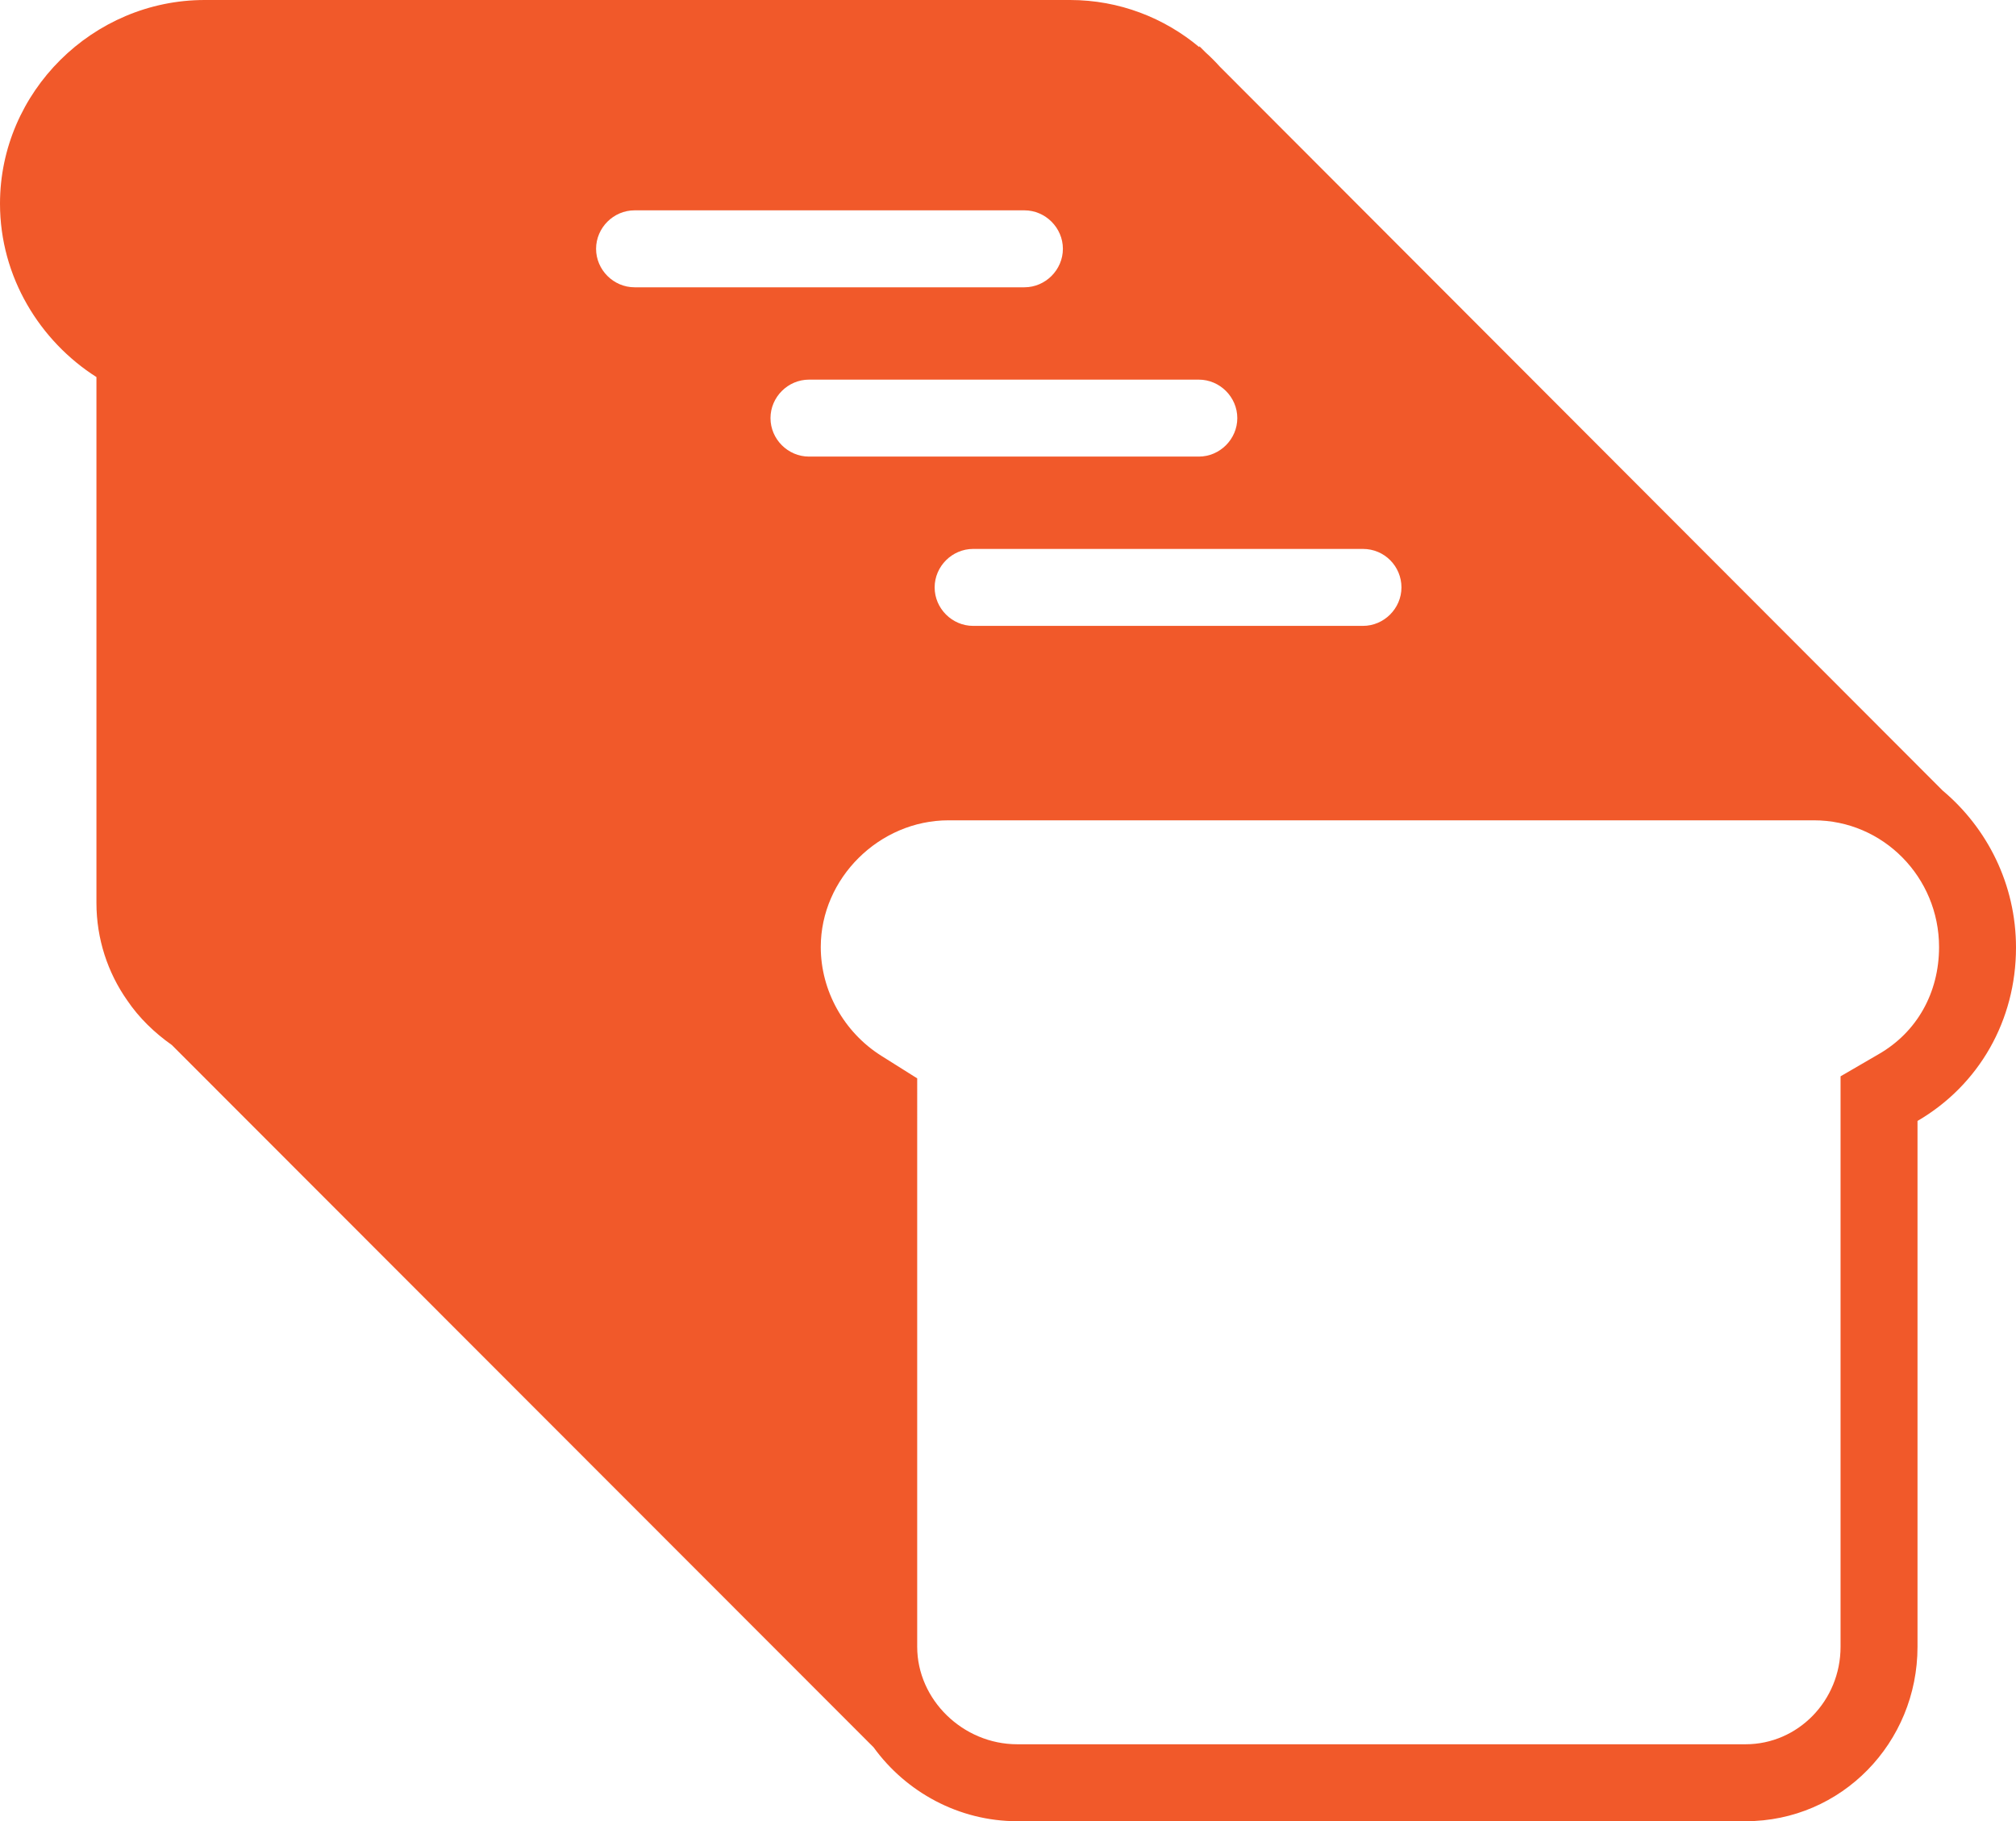 <?xml version="1.0" encoding="utf-8"?>
<!-- Generator: Adobe Illustrator 18.1.1, SVG Export Plug-In . SVG Version: 6.00 Build 0)  -->
<!DOCTYPE svg PUBLIC "-//W3C//DTD SVG 1.1//EN" "http://www.w3.org/Graphics/SVG/1.1/DTD/svg11.dtd">
<svg version="1.1" id="Layer_1" xmlns="http://www.w3.org/2000/svg" xmlns:xlink="http://www.w3.org/1999/xlink" x="0px" y="0px"
	 viewBox="0 0 393 355" enable-background="new 0 0 393 355" xml:space="preserve">
<path fill="#F1592A" d="M378.7,154.1L237.8,13c-0.9-1-1.8-1.9-2.8-2.8L233.8,9c0,0,0,0.1,0,0.2C227,3.5,218.2,0,208.6,0h-13.3h-142
	H39.9C18.1,0,0,17.9,0,39.7c0,14.3,7.8,26.8,18.8,33.8V176c0,7,2.2,13.6,6,19h0l0,0c2.3,3.4,5.3,6.3,8.7,8.7l136.8,136.9
	c6.3,8.7,16.6,14.4,28,14.4h142c18.7,0,33.5-15.3,33.5-34V218.5c12-7,19.2-19.6,19.2-33.8C393,172.4,387.4,161.4,378.7,154.1z
	 M273.2,114.5c0,4.1-3.4,7.5-7.5,7.5h-76c-4.1,0-7.5-3.4-7.5-7.5s3.4-7.5,7.5-7.5h76C269.9,107,273.2,110.4,273.2,114.5z
	 M116.2,48.5c0-4.1,3.4-7.5,7.5-7.5h76c4.1,0,7.5,3.4,7.5,7.5s-3.4,7.5-7.5,7.5h-76C119.6,56,116.2,52.6,116.2,48.5z M150.2,81.5
	c0-4.1,3.4-7.5,7.5-7.5h76c4.1,0,7.5,3.4,7.5,7.5s-3.4,7.5-7.5,7.5h-76C153.6,89,150.2,85.6,150.2,81.5z M366.2,205.5l-7.4,4.3V321
	c0,10.5-8.3,19-18.5,19h-142c-10.6,0-19.5-8.7-19.5-19V210.2l-7-4.4c-7.3-4.6-11.8-12.7-11.8-21.2c0-13.4,11.4-24.7,24.9-24.7h168.7
	c13.5,0,24.4,11.1,24.4,24.7C378,193.5,373.7,201.2,366.2,205.5z"/>
</svg>
